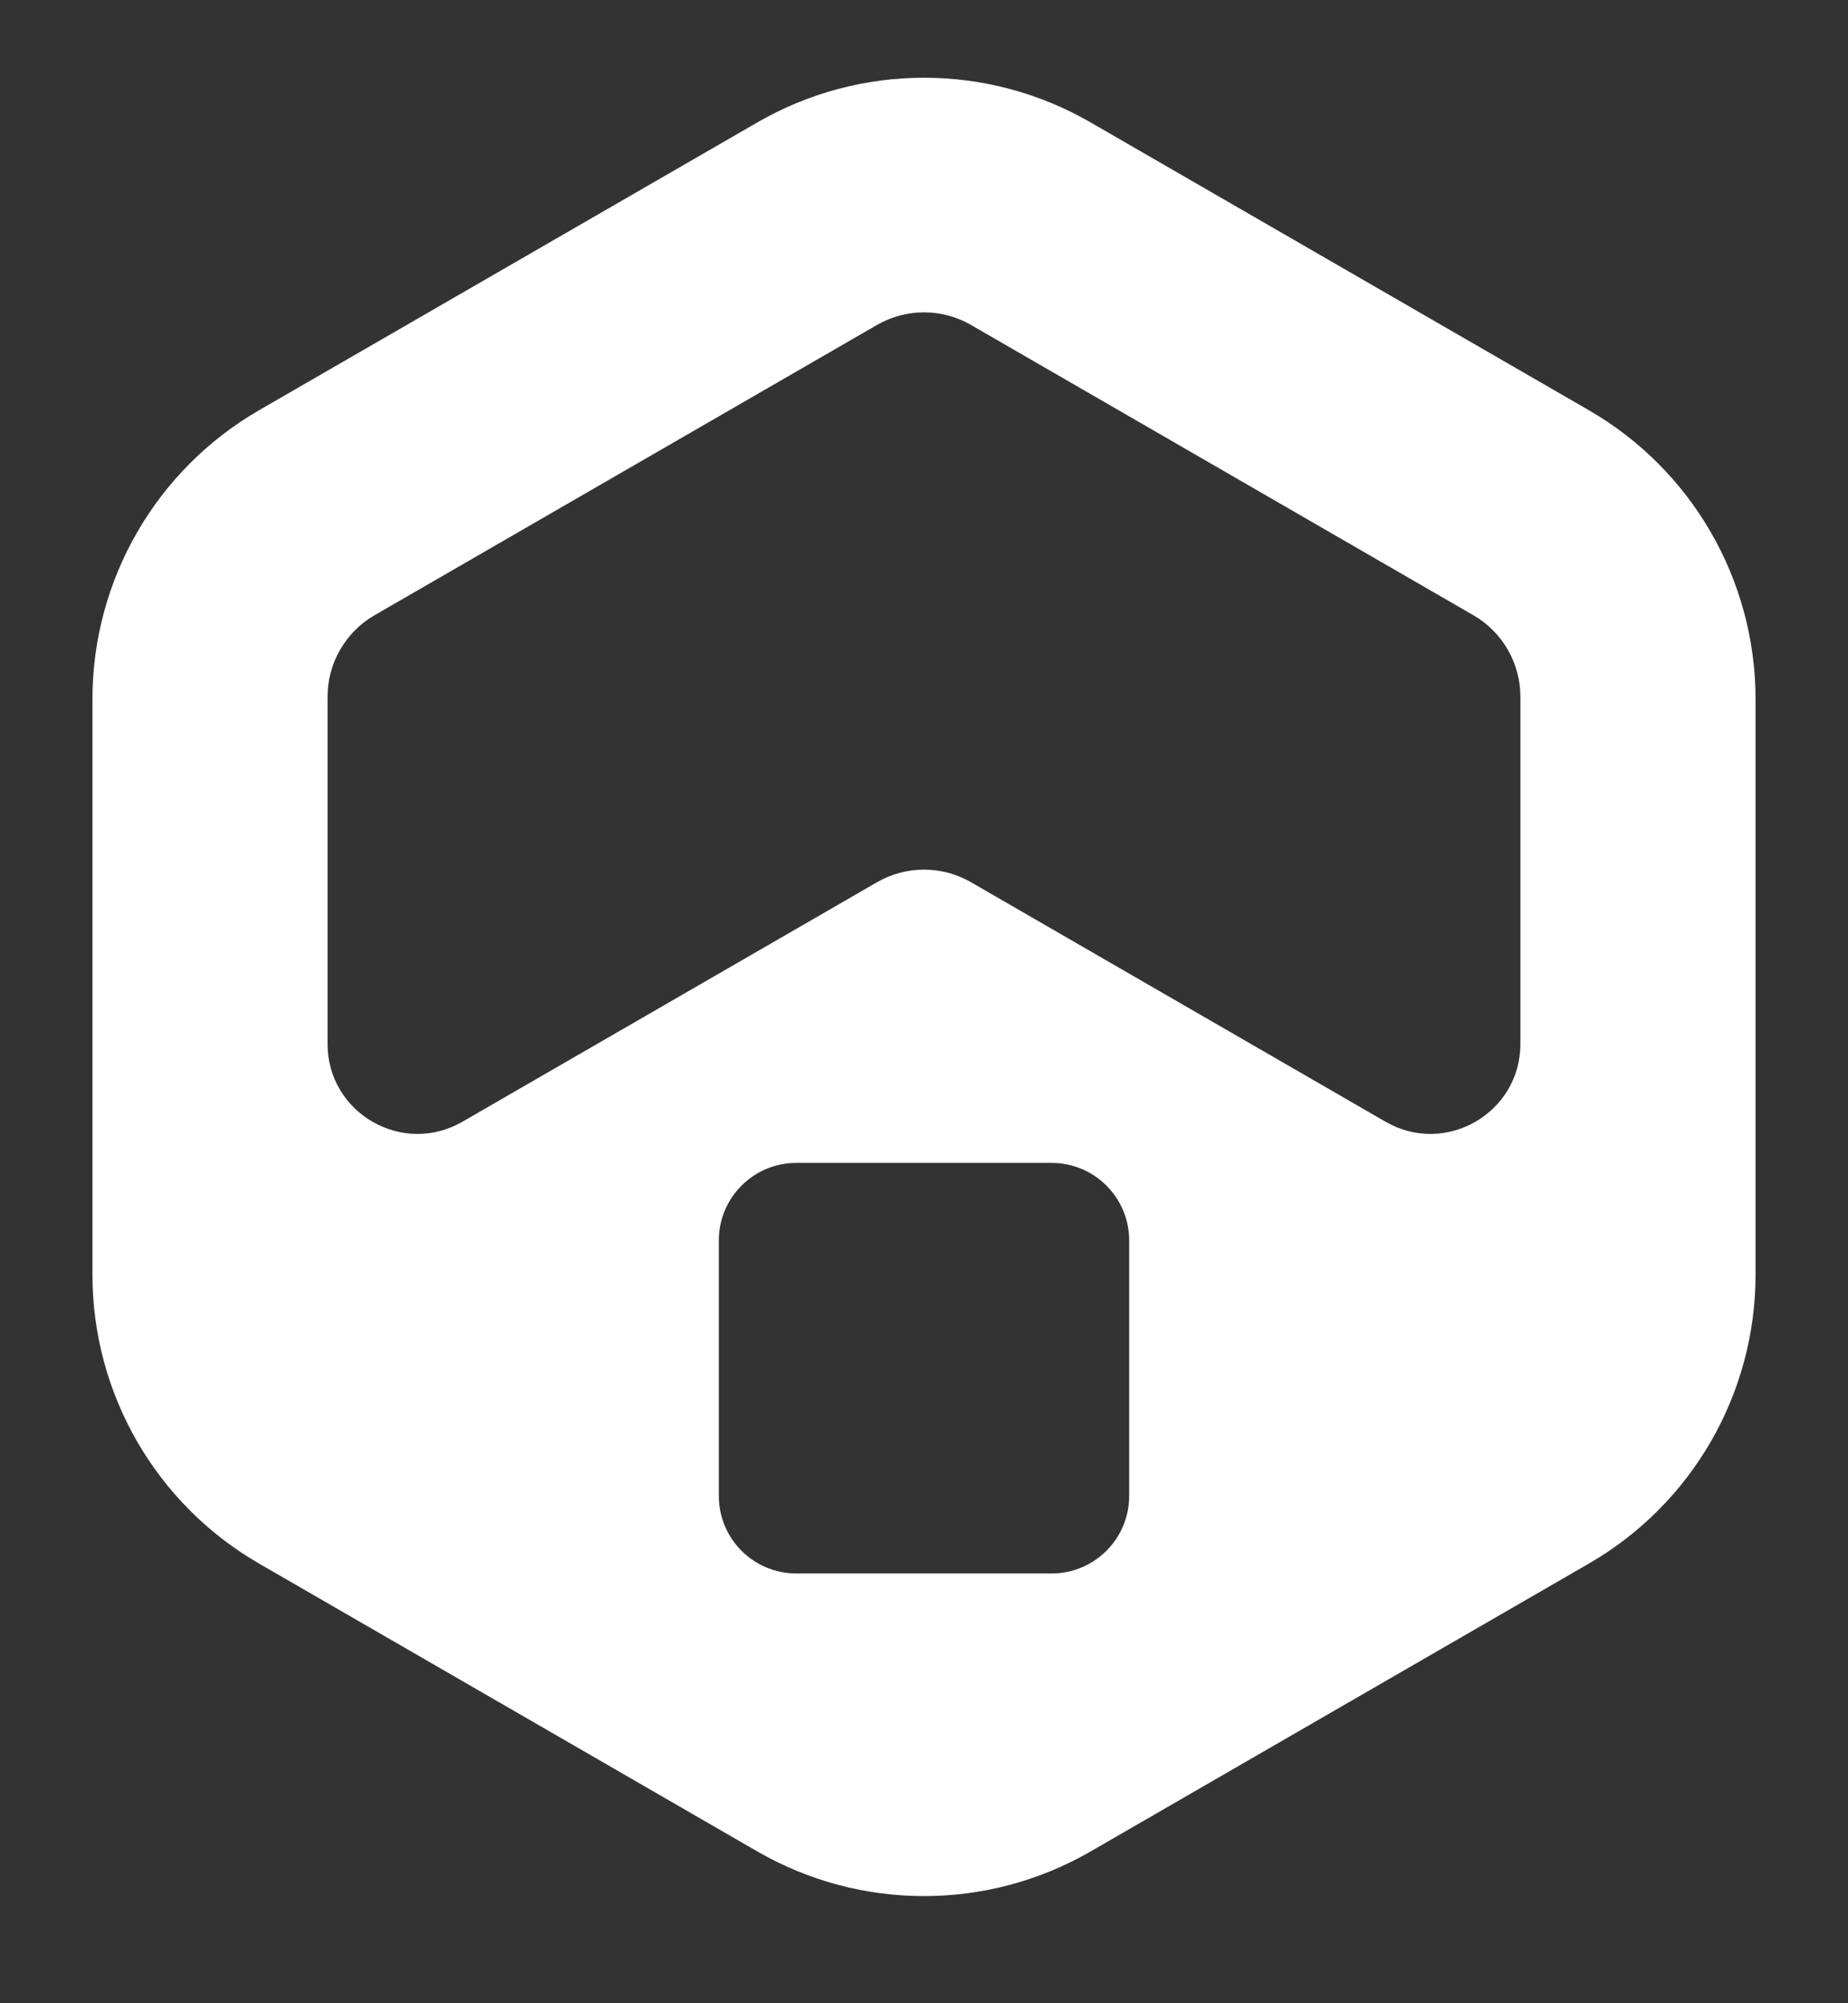 <svg width="36" height="39" viewBox="0 0 36 39" fill="none" xmlns="http://www.w3.org/2000/svg">
    <rect x="0" y="0" width="36" height="39" fill="#333333" stroke="none"/>
    <g clip-path="url(#clip0_7865_46474)">
        <mask id="mask0_7865_46474" style="mask-type:luminance" maskUnits="userSpaceOnUse" x="-1" y="0" width="37" height="39">
            <path d="M-0 0.006H35.999V38.406H-0V0.006Z" fill="white"/>
        </mask>
        <g mask="url(#mask0_7865_46474)">
            <path d="M29.618 20.323C29.618 21.67 28.159 22.512 26.992 21.839L20.101 17.86L18.915 17.175C18.637 17.015 18.32 16.93 18 16.93C17.679 16.93 17.363 17.015 17.085 17.175L16.005 17.799L9.007 21.839C7.84 22.512 6.381 21.67 6.381 20.323V13.562C6.381 12.911 6.732 12.303 7.296 11.978L17.085 6.326C17.363 6.166 17.679 6.081 18 6.081C18.32 6.081 18.637 6.166 18.915 6.326L28.703 11.978C29.267 12.303 29.618 12.911 29.618 13.562V20.323ZM21.997 29.123C21.997 29.957 21.32 30.633 20.487 30.633H15.513C14.679 30.633 14.003 29.957 14.003 29.123V24.15C14.003 23.316 14.679 22.64 15.513 22.64H20.487C21.32 22.64 21.997 23.316 21.997 24.15V29.123ZM30.951 7.986L21.247 2.384C19.238 1.223 16.762 1.223 14.752 2.384L5.048 7.986C3.039 9.146 1.801 11.291 1.801 13.611V24.816C1.801 27.137 3.039 29.281 5.048 30.441L14.752 36.044C16.762 37.204 19.238 37.204 21.247 36.044L30.951 30.441C32.961 29.281 34.199 27.137 34.199 24.816V13.611C34.199 11.291 32.961 9.146 30.951 7.986Z" fill="white"/>
        </g>
    </g>
    <defs>
        <clipPath id="clip0_7865_46474">
            <rect width="36" height="38.4" fill="white"/>
        </clipPath>
    </defs>
</svg>
